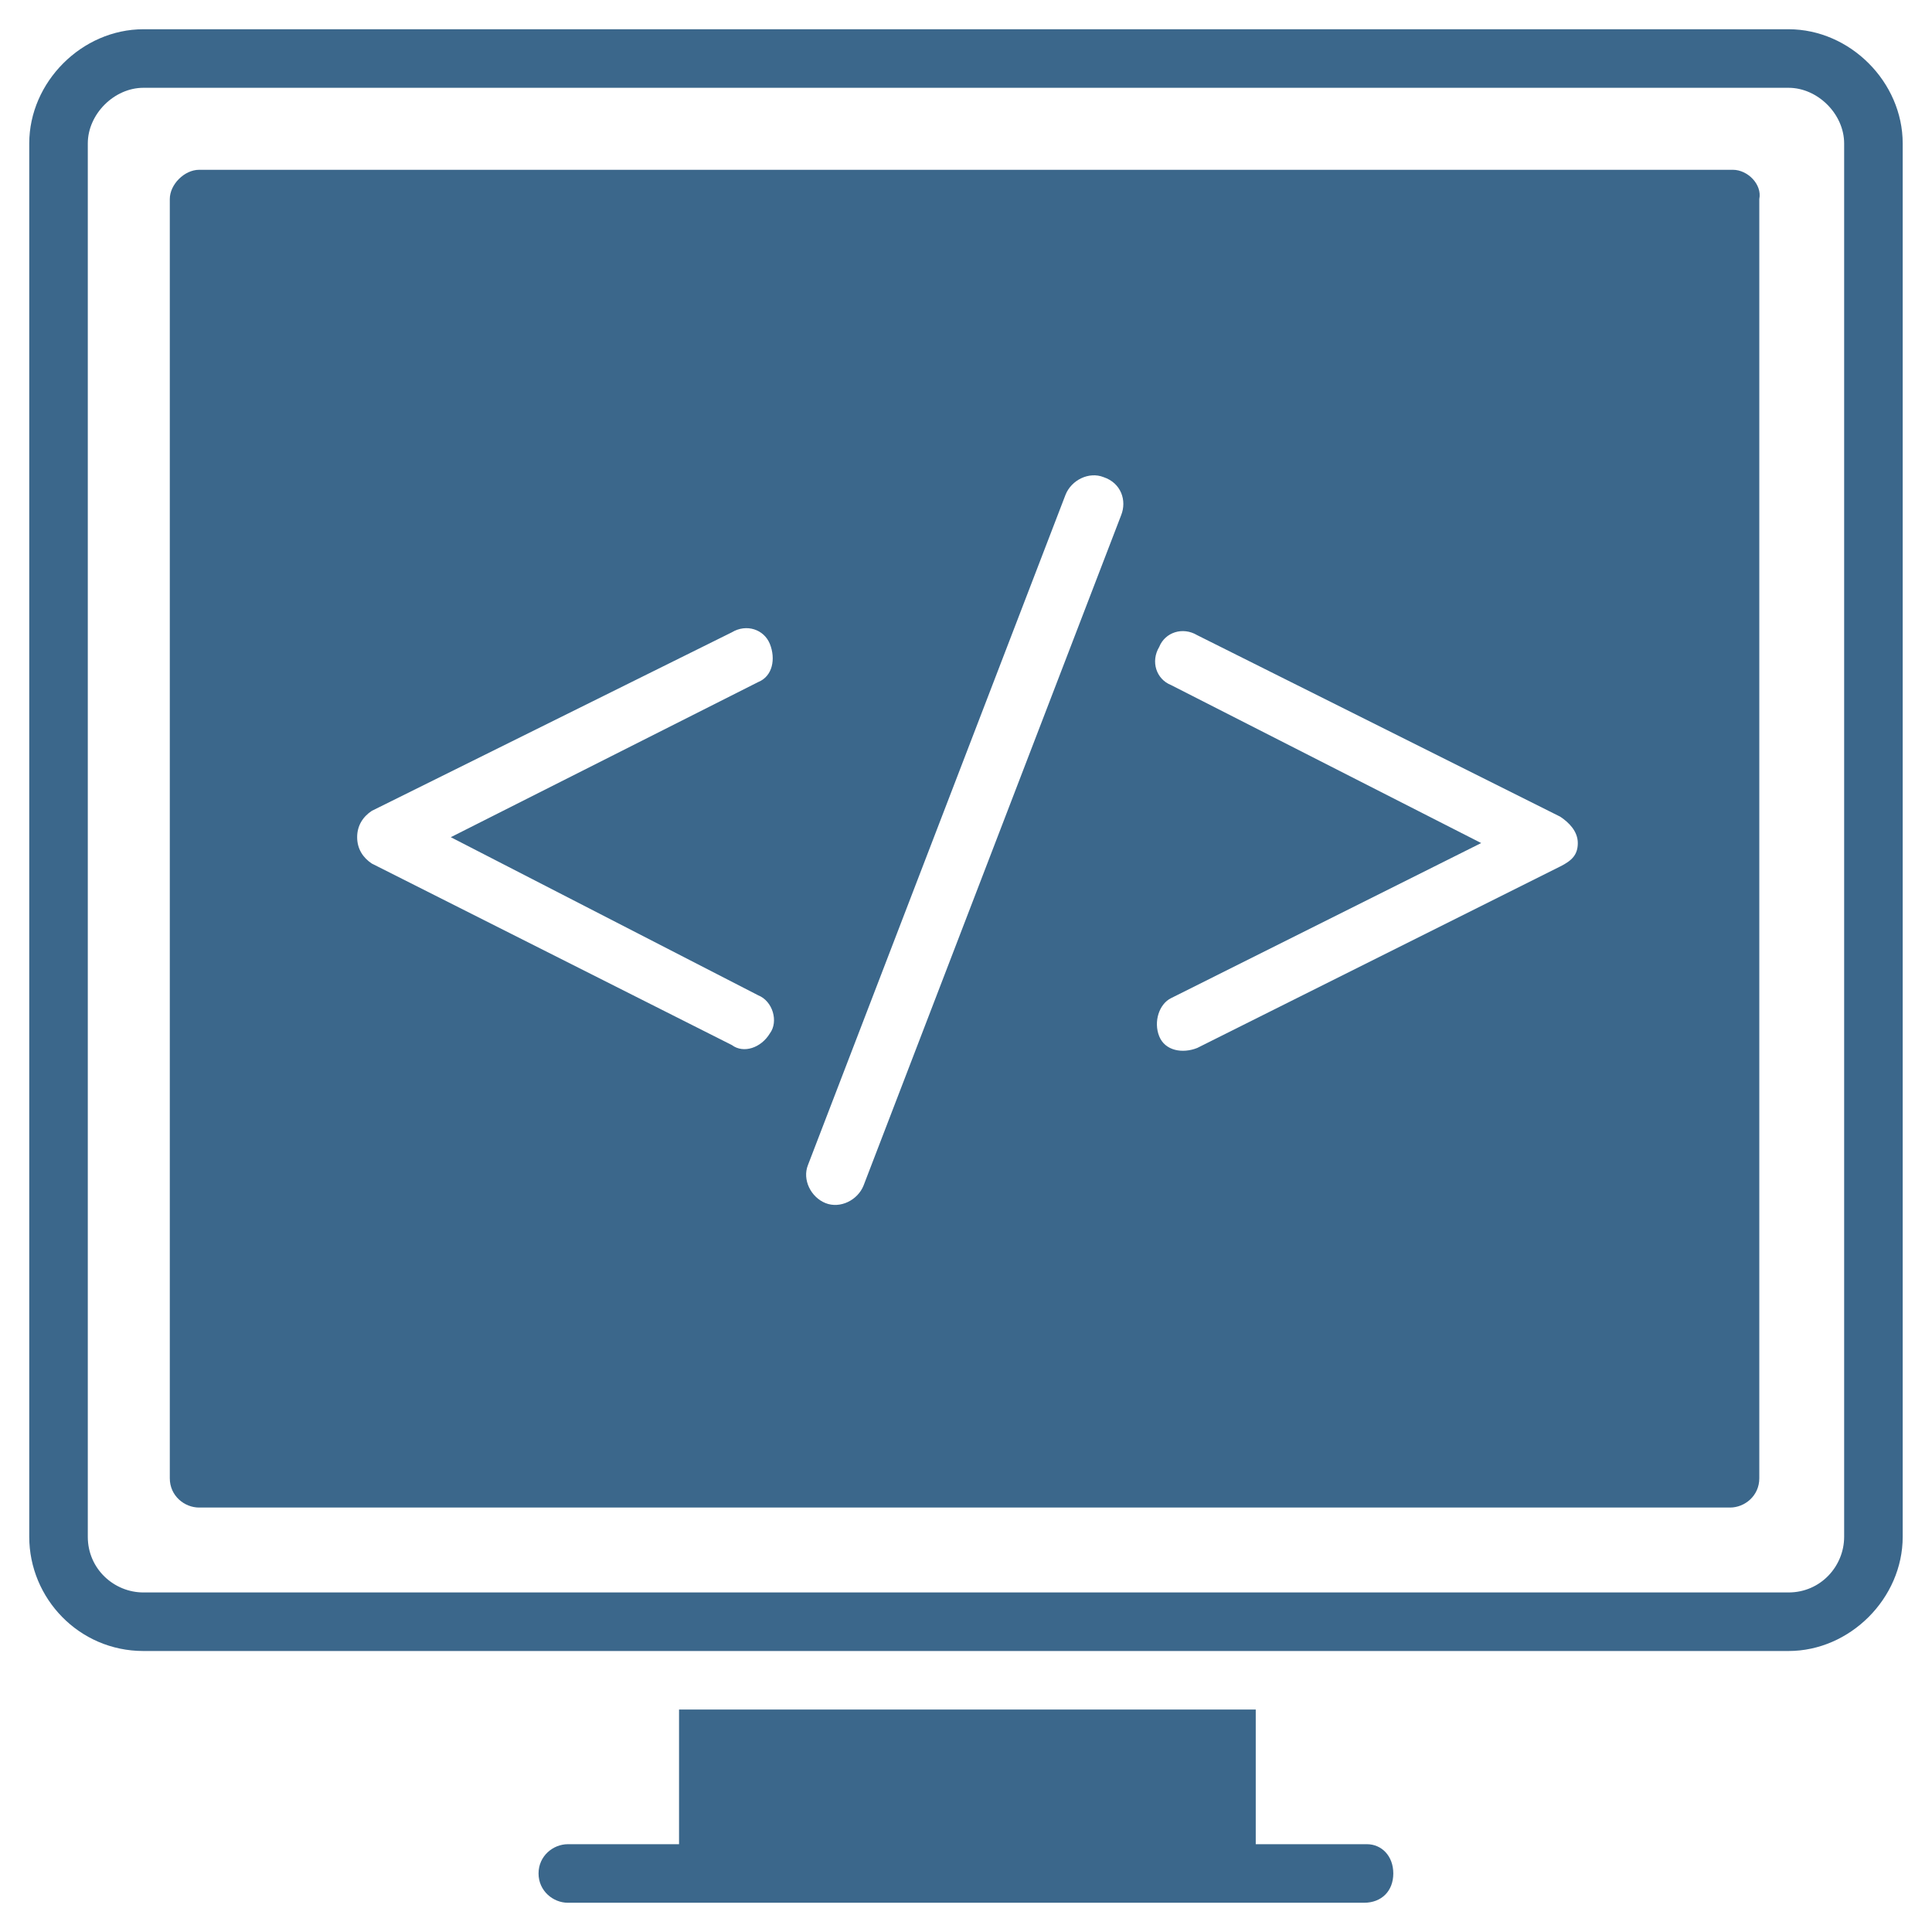 <svg width="36" height="36" viewBox="0 0 36 36" fill="none" xmlns="http://www.w3.org/2000/svg">
<g clip-path="url(#clip0_1107_1760)">
<path d="M33.327 30.764H2.672C1.472 30.764 0.545 29.782 0.545 28.636V2.673C0.545 1.527 1.527 0.545 2.672 0.545H33.327C34.472 0.545 35.454 1.527 35.454 2.673V28.636C35.454 29.782 34.472 30.764 33.327 30.764ZM2.672 1.636C2.127 1.636 1.636 2.127 1.636 2.673V28.636C1.636 29.236 2.127 29.673 2.672 29.673H33.327C33.927 29.673 34.363 29.182 34.363 28.636V2.673C34.363 2.127 33.872 1.636 33.327 1.636H2.672Z" fill="#3B678B"/>
<path d="M25.962 34.909C25.962 35.236 25.744 35.455 25.417 35.455H10.581C10.308 35.455 10.035 35.236 10.035 34.909C10.035 34.582 10.308 34.364 10.581 34.364H12.653V31.855H23.399V34.364H25.471C25.744 34.364 25.962 34.582 25.962 34.909Z" fill="#3B678B"/>
<path d="M32.291 3.164H3.71C3.437 3.164 3.164 3.436 3.164 3.709V27.546C3.164 27.873 3.437 28.091 3.71 28.091H32.237C32.51 28.091 32.782 27.873 32.782 27.546V3.709C32.837 3.436 32.564 3.164 32.291 3.164ZM14.128 18.546C14.4 18.654 14.509 19.036 14.346 19.255C14.182 19.527 13.855 19.636 13.637 19.473L6.928 16.091C6.764 15.982 6.655 15.818 6.655 15.6C6.655 15.382 6.764 15.218 6.928 15.109L13.637 11.782C13.909 11.618 14.237 11.727 14.346 12C14.455 12.273 14.4 12.6 14.128 12.709L8.4 15.6L14.128 18.546ZM20.891 9.6L16.091 22.091C15.982 22.364 15.655 22.527 15.382 22.418C15.11 22.309 14.946 21.982 15.055 21.709L19.855 9.218C19.964 8.945 20.291 8.782 20.564 8.891C20.891 9 21 9.327 20.891 9.6ZM29.073 16.145L22.309 19.527C22.037 19.636 21.709 19.582 21.6 19.309C21.491 19.036 21.6 18.709 21.819 18.6L27.6 15.709L21.819 12.764C21.546 12.655 21.437 12.327 21.6 12.055C21.709 11.782 22.037 11.673 22.309 11.836L29.073 15.218C29.237 15.327 29.4 15.491 29.4 15.709C29.4 15.927 29.291 16.036 29.073 16.145Z" fill="#3B678B"/>
</g>
<defs>
<clipPath id="clip0_1107_1760">
<rect width="36" height="36" fill="white"/>
</clipPath>
</defs>
</svg>
